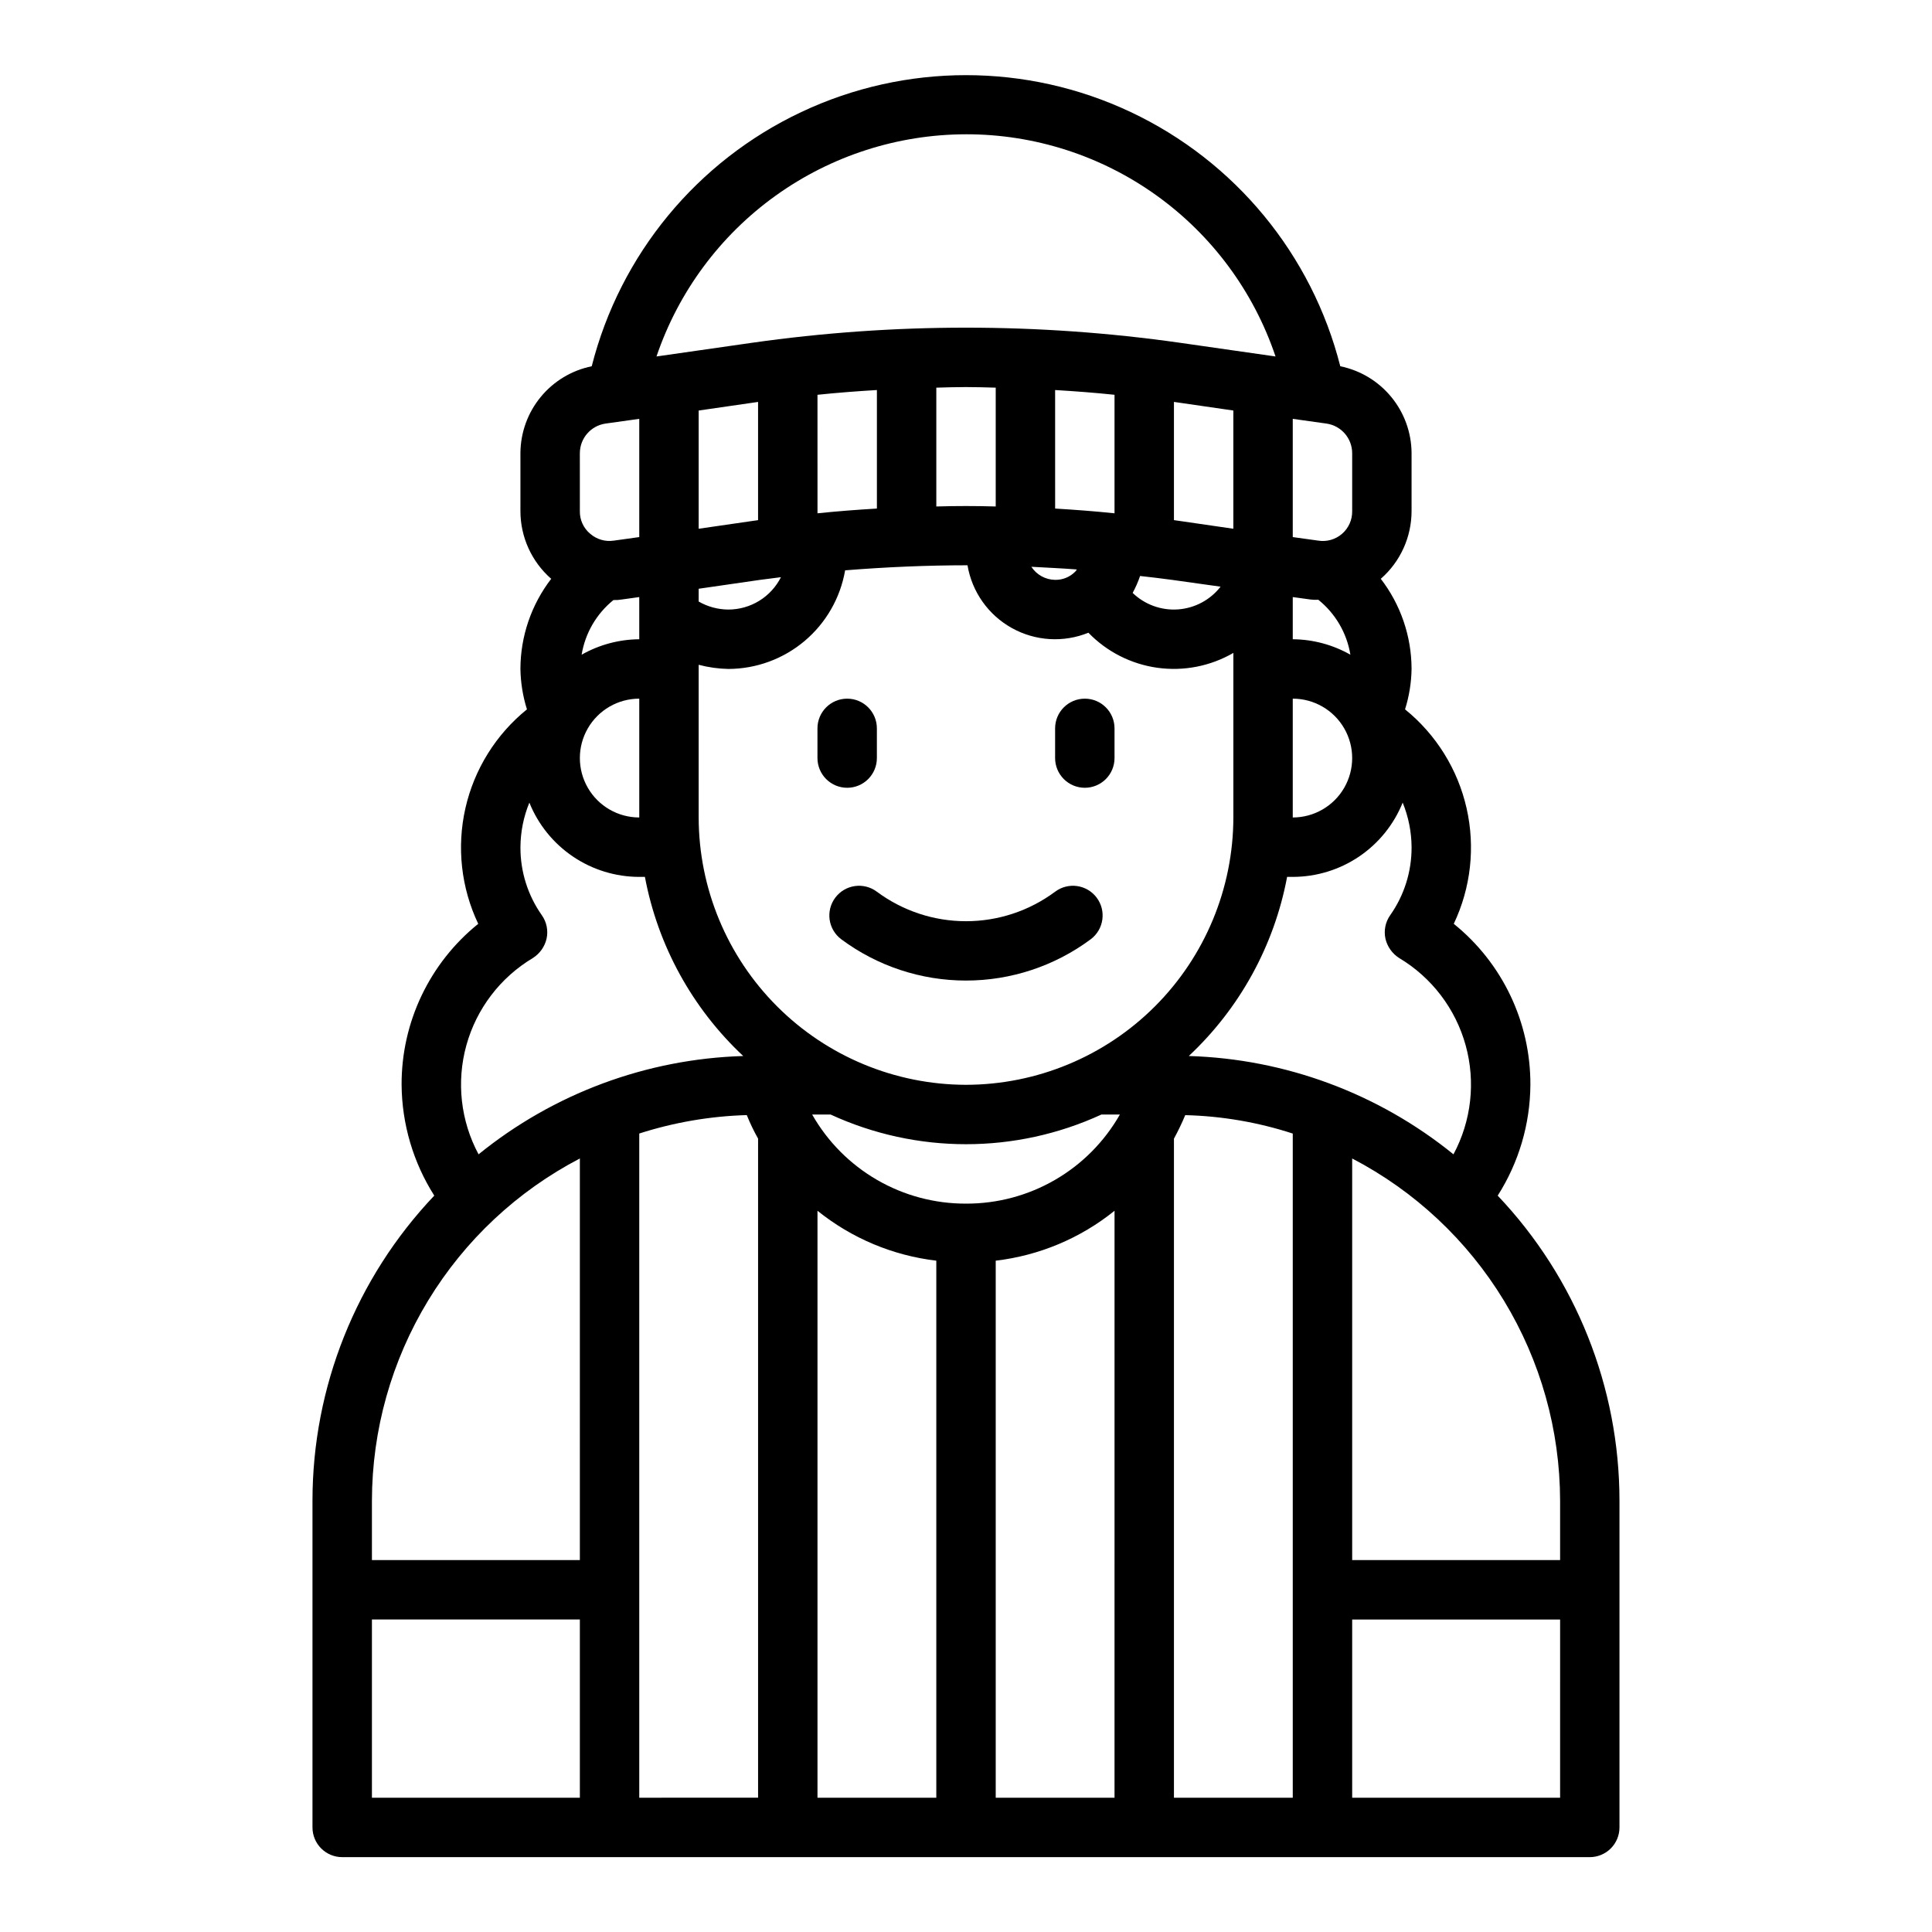 <?xml version="1.0" encoding="UTF-8"?>
<!-- Uploaded to: ICON Repo, www.iconrepo.com, Generator: ICON Repo Mixer Tools -->
<svg fill="#000000" width="800px" height="800px" version="1.1" viewBox="144 144 512 512" xmlns="http://www.w3.org/2000/svg">
 <g>
  <path d="m540.91 460.85c5.59-8.777 8.59-18.953 8.66-29.359 0.066-16.57-7.406-32.27-20.309-42.668 4.543-9.547 5.738-20.348 3.394-30.656-2.34-10.309-8.086-19.531-16.305-26.18 1.09-3.465 1.676-7.074 1.73-10.707-0.016-8.66-2.894-17.074-8.188-23.93h0.078c5.144-4.516 8.098-11.027 8.109-17.871v-15.43c-0.035-5.414-1.93-10.656-5.371-14.84-3.438-4.188-8.215-7.062-13.52-8.145-7.523-29.621-27.895-54.332-55.535-67.367-27.645-13.039-59.664-13.039-87.309 0-27.641 13.035-48.008 37.746-55.531 67.367-5.309 1.082-10.082 3.957-13.523 8.145-3.441 4.184-5.336 9.426-5.371 14.84v15.43c0.012 6.844 2.965 13.355 8.109 17.871h0.078c-5.293 6.856-8.172 15.27-8.188 23.93 0.059 3.633 0.641 7.242 1.73 10.707-8.219 6.648-13.965 15.871-16.305 26.18-2.344 10.309-1.145 21.109 3.394 30.656-12.898 10.398-20.375 26.098-20.309 42.668 0.082 10.402 3.082 20.578 8.66 29.359-20.715 21.82-32.27 50.758-32.277 80.848v86.594c0 2.086 0.832 4.09 2.309 5.566 1.477 1.473 3.477 2.305 5.566 2.305h330.62c2.086 0 4.09-0.832 5.566-2.305 1.477-1.477 2.305-3.481 2.305-5.566v-86.594c-0.008-30.09-11.559-59.027-32.277-80.848zm-54.316-205.85 8.973 1.258h0.004c3.867 0.578 6.738 3.883 6.769 7.793v15.43c0.031 2.293-0.949 4.481-2.68 5.981-1.727 1.504-4.031 2.168-6.297 1.812l-6.769-0.941zm0 47.23 4.566 0.629v0.004c0.73 0.102 1.469 0.129 2.203 0.078 4.535 3.641 7.562 8.824 8.504 14.562-4.66-2.644-9.918-4.055-15.273-4.094zm0 26.922c5.625 0 10.824 3.004 13.637 7.875 2.812 4.871 2.812 10.871 0 15.742s-8.012 7.871-13.637 7.871zm0 47.23v0.004c6.266-0.004 12.383-1.883 17.574-5.387 5.188-3.508 9.211-8.484 11.555-14.293 1.535 3.746 2.336 7.758 2.359 11.809 0.031 6.449-1.949 12.754-5.668 18.027-1.273 1.805-1.73 4.059-1.258 6.219 0.492 2.113 1.793 3.949 3.621 5.117 8.633 5.152 14.949 13.438 17.633 23.129s1.527 20.043-3.227 28.902c-19.895-16.137-44.539-25.293-70.141-26.055 13.512-12.652 22.637-29.277 26.055-47.469zm-29.836-94.305-1.652-0.234v-31.332l15.742 2.281v31.332zm10.707 17.398c-2.734 3.519-6.836 5.707-11.281 6.023-4.445 0.316-8.816-1.273-12.02-4.371 0.785-1.438 1.441-2.938 1.969-4.484 2.754 0.316 5.59 0.629 8.422 1.023zm-67.461-119.89c18.117-0.02 35.781 5.656 50.5 16.223 14.719 10.566 25.746 25.488 31.523 42.66l-25.27-3.621c-37.648-5.352-75.863-5.352-113.51 0l-25.27 3.621c5.816-17.148 16.852-32.047 31.562-42.605 14.711-10.559 32.355-16.25 50.465-16.277zm23.617 99.188-0.004-31.41c5.273 0.316 10.469 0.707 15.742 1.258v31.41c-5.269-0.551-10.465-0.941-15.742-1.258zm5.746 16.137h-0.004c-0.109 0.242-0.27 0.457-0.469 0.629-1.398 1.398-3.301 2.168-5.277 2.129-2.543-0.031-4.906-1.332-6.297-3.465 4.016 0.234 8.031 0.395 12.043 0.707zm-21.492-48.176v31.488c-5.273-0.156-10.469-0.156-15.742 0v-31.488c2.598-0.078 5.273-0.156 7.871-0.156s5.273 0.078 7.871 0.156zm-31.488 0.629v31.41c-5.273 0.316-10.469 0.707-15.742 1.258l-0.004-31.406c5.277-0.551 10.473-0.945 15.746-1.262zm-30.938 50.305 5.512-0.707v-0.004c-1.305 2.578-3.293 4.746-5.754 6.262s-5.293 2.316-8.18 2.32c-2.766-0.016-5.477-0.746-7.875-2.125v-3.387zm-16.297-13.543v-31.328l15.742-2.281v31.332l-1.652 0.234zm-31.488-20.074h0.004c0.027-3.91 2.902-7.215 6.769-7.793l8.973-1.258v31.332l-6.769 0.945v-0.004c-2.238 0.336-4.512-0.324-6.219-1.809-1.781-1.469-2.797-3.672-2.754-5.984zm15.742 38.18 0.004 11.18c-5.356 0.039-10.613 1.449-15.273 4.094 0.934-5.699 3.934-10.855 8.426-14.484 0.762 0.027 1.527-0.027 2.281-0.156zm0.004 26.922v31.488c-5.625 0-10.824-3-13.633-7.871-2.812-4.871-2.812-10.871 0-15.742 2.809-4.871 8.008-7.875 13.633-7.875zm-28.184 68.723v0.004c1.832-1.168 3.129-3.004 3.621-5.117 0.473-2.16 0.016-4.414-1.258-6.219-3.719-5.273-5.699-11.578-5.668-18.027 0.023-4.051 0.824-8.062 2.363-11.809 2.34 5.809 6.363 10.785 11.555 14.293 5.188 3.504 11.309 5.383 17.57 5.387h1.496c3.418 18.191 12.547 34.816 26.055 47.469-25.602 0.762-50.246 9.918-70.137 26.055-4.758-8.859-5.914-19.211-3.231-28.902s9-17.977 17.633-23.129zm12.441 222.54h-55.105v-47.23h55.105zm0-62.977h-55.105v-15.742c0.027-18.707 5.18-37.047 14.895-53.035 9.715-15.984 23.621-29.008 40.211-37.652zm15.742 62.977v-176.02c9.223-2.961 18.816-4.606 28.496-4.883 0.859 2.141 1.859 4.227 2.992 6.234v174.66zm78.719 0h-31.488v-155.55c9.043 7.285 19.957 11.867 31.488 13.227zm47.23 0h-31.484v-142.32c11.531-1.359 22.445-5.941 31.488-13.227zm-39.355-157.44c-8.281 0.027-16.422-2.141-23.586-6.293-7.164-4.148-13.098-10.129-17.191-17.324h4.879c22.781 10.492 49.012 10.492 71.793 0h4.883c-4.094 7.195-10.027 13.176-17.195 17.324-7.164 4.152-15.305 6.32-23.582 6.293zm0-31.488c-18.781-0.031-36.785-7.504-50.066-20.785s-20.754-31.285-20.785-50.066v-40.461c2.574 0.68 5.215 1.051 7.875 1.102 7.406-0.02 14.566-2.652 20.227-7.434 5.656-4.781 9.449-11.402 10.711-18.699 10.785-0.867 21.648-1.34 32.434-1.34h-0.004c1.188 7.035 5.504 13.148 11.734 16.621 6.231 3.477 13.699 3.934 20.305 1.25 4.891 5.051 11.324 8.32 18.289 9.293 6.961 0.969 14.047-0.418 20.129-3.941v43.609c-0.031 18.781-7.504 36.785-20.785 50.066-13.277 13.281-31.281 20.754-50.062 20.785zm86.59 188.93h-31.488v-174.66c1.105-2.023 2.102-4.106 2.992-6.234 9.684 0.238 19.285 1.883 28.496 4.883zm70.848 0h-55.102v-47.23h55.105zm0-62.977h-55.102v-106.43c16.59 8.645 30.496 21.668 40.207 37.652 9.715 15.988 14.867 34.328 14.895 53.035z"/>
  <path d="m431.49 352.77c2.086 0 4.09-0.828 5.566-2.305 1.473-1.477 2.305-3.481 2.305-5.566v-7.871c0-4.348-3.523-7.875-7.871-7.875-4.348 0-7.875 3.527-7.875 7.875v7.871c0 2.086 0.832 4.09 2.309 5.566 1.477 1.477 3.477 2.305 5.566 2.305z"/>
  <path d="m365.36 381.89c-2.609 3.477-1.906 8.41 1.574 11.02 9.555 7.109 21.148 10.949 33.062 10.949 11.91 0 23.504-3.84 33.062-10.949 3.477-2.609 4.18-7.543 1.574-11.02-2.609-3.481-7.543-4.184-11.023-1.574-6.824 5.074-15.105 7.816-23.613 7.816s-16.789-2.742-23.617-7.816c-3.477-2.609-8.414-1.906-11.02 1.574z"/>
  <path d="m368.51 352.77c2.086 0 4.09-0.828 5.566-2.305 1.477-1.477 2.305-3.481 2.305-5.566v-7.871c0-4.348-3.523-7.875-7.871-7.875-4.348 0-7.875 3.527-7.875 7.875v7.871c0 2.086 0.832 4.09 2.309 5.566 1.477 1.477 3.477 2.305 5.566 2.305z"/>
 </g>
</svg>